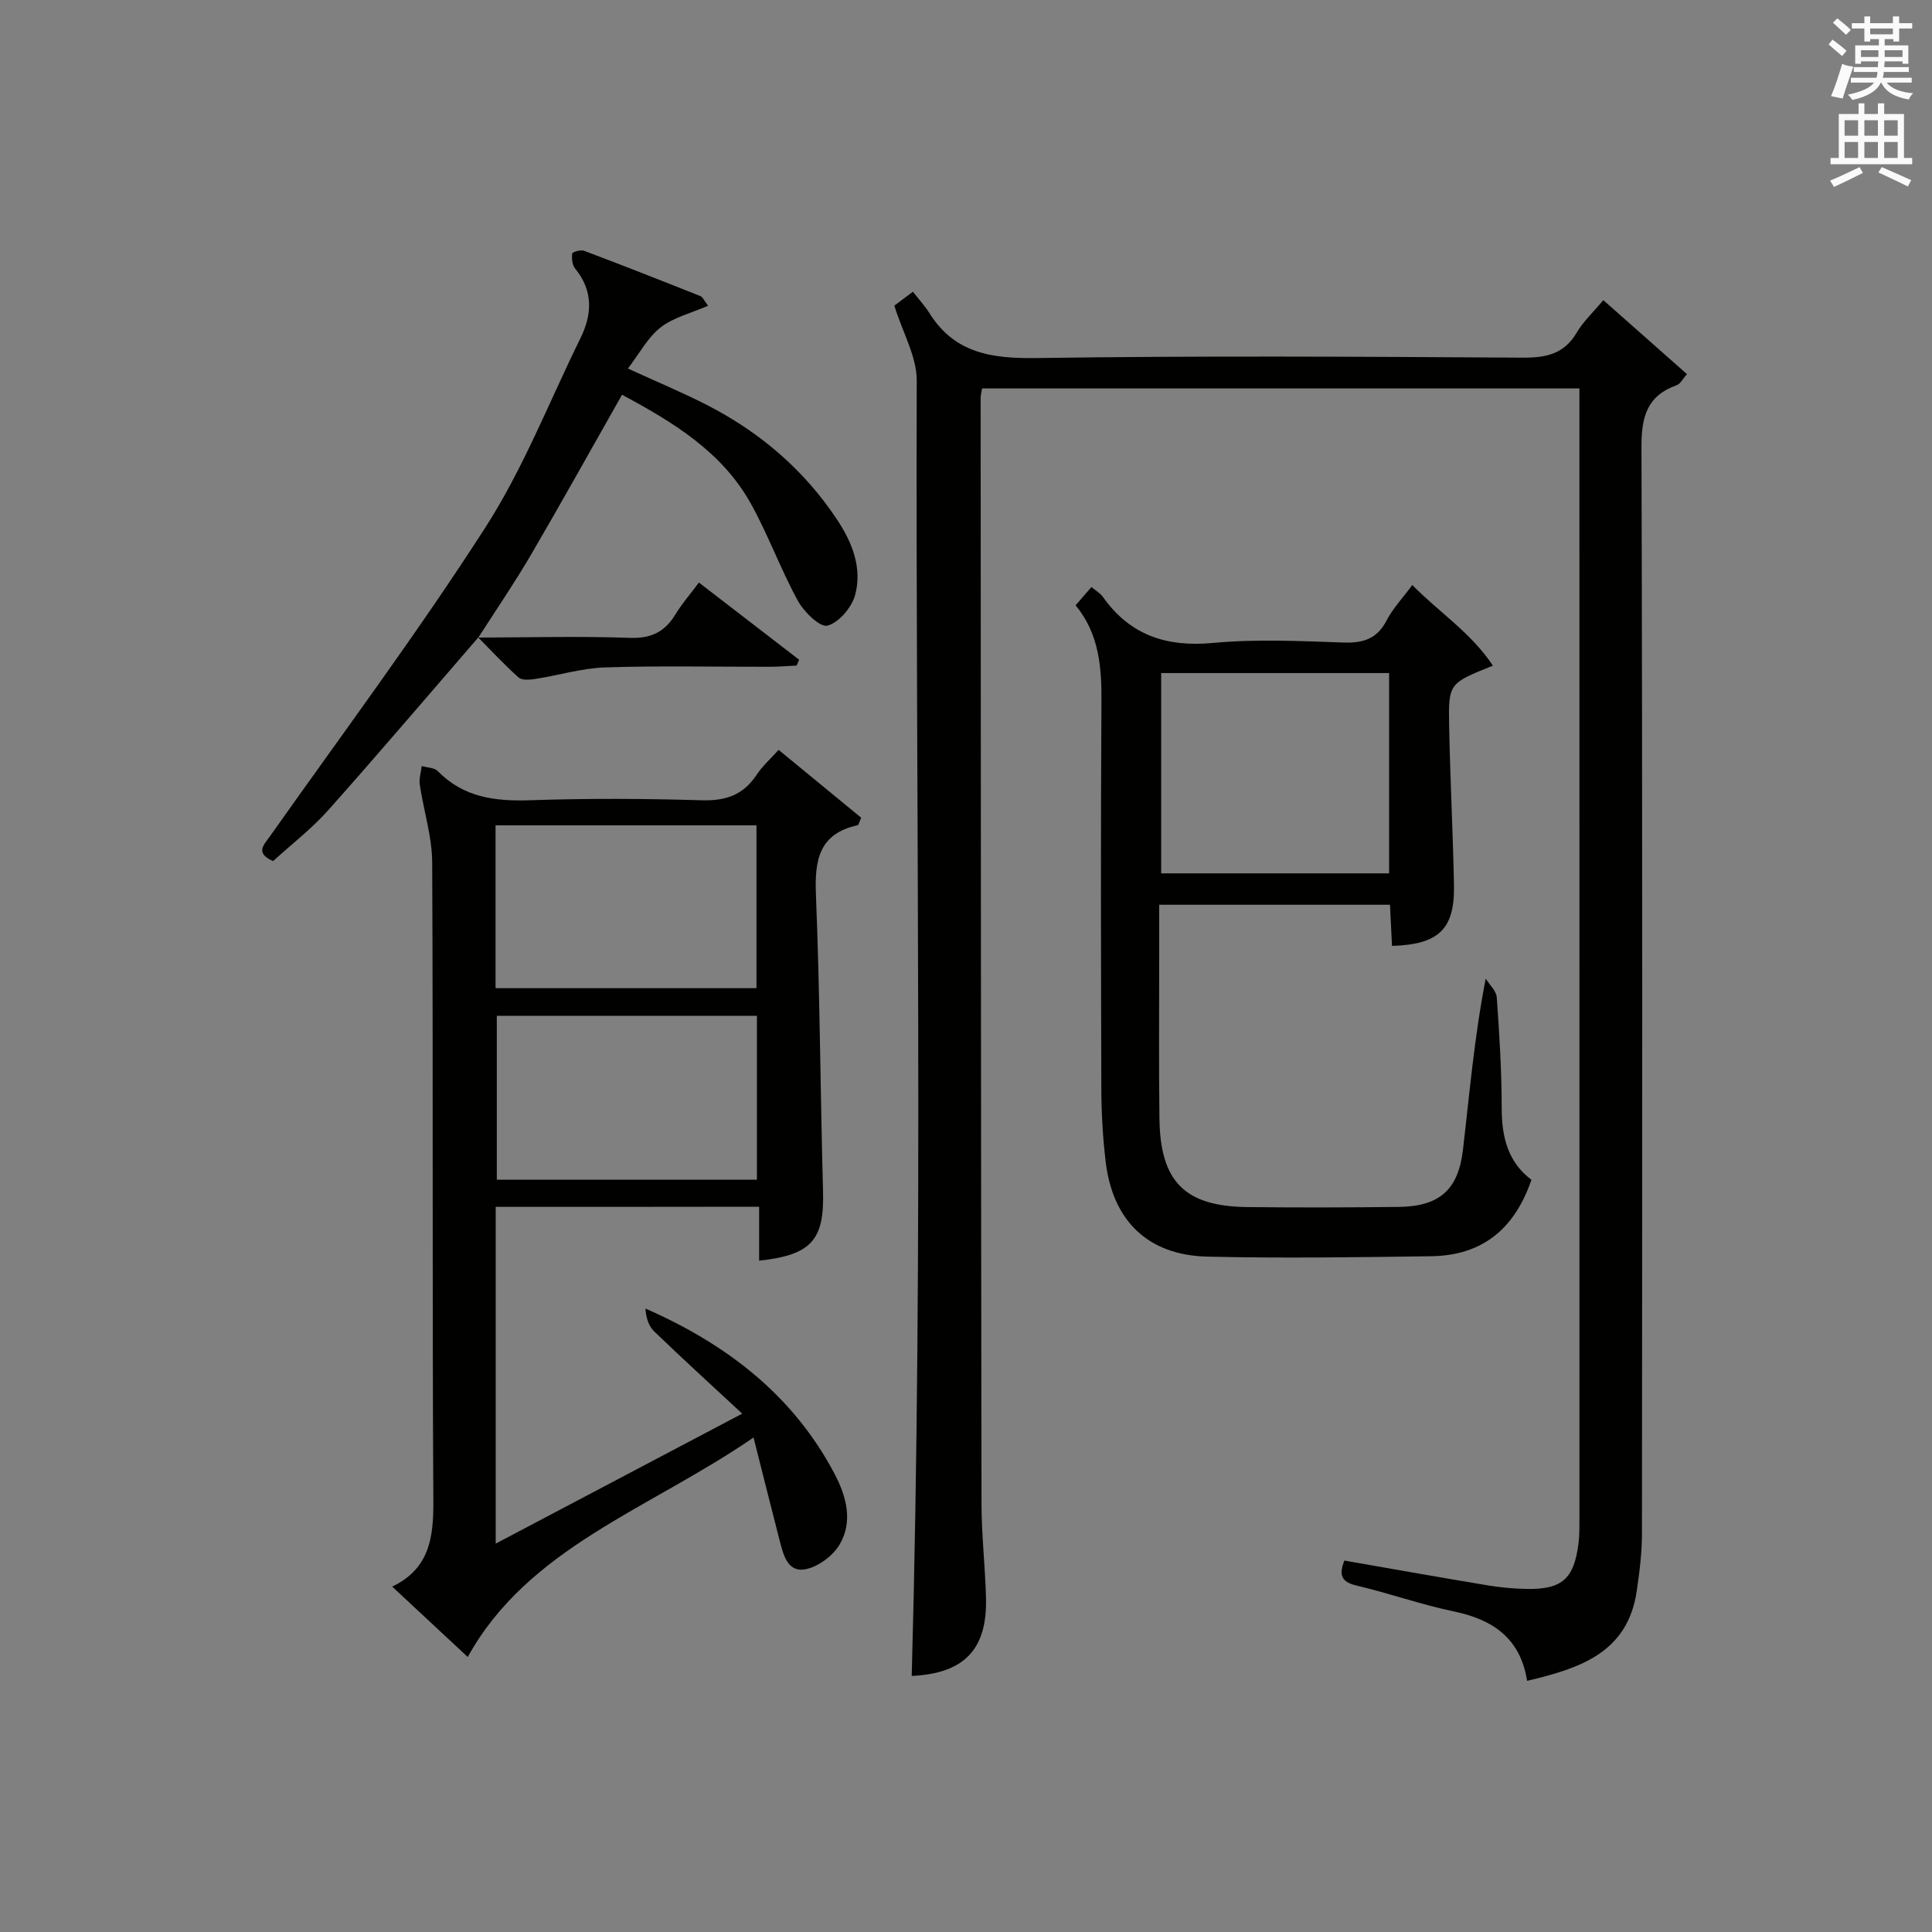 <?xml version="1.0" encoding="utf-8"?>
<!-- Generator: Adobe Illustrator 22.0.0, SVG Export Plug-In . SVG Version: 6.00 Build 0)  -->
<svg version="1.1" id="漢-ZDIC-典" xmlns="http://www.w3.org/2000/svg" xmlns:xlink="http://www.w3.org/1999/xlink" x="0px" y="0px"
	 viewBox="0 0 400 400" style="enable-background:new 0 0 400 400;" xml:space="preserve">
<rect x="0" y="0" width="400" height="400" fill="#808080" stroke="none"/>
<style type="text/css">
	.st1{fill:#010100;}
	.st2{fill:#fafafb;}
</style>
<g>
	
	<path class="st1" d="M316.17,348c-1.37-8.75-7-12.67-15.12-14.36c-6.81-1.41-13.42-3.78-20.2-5.37c-3.24-0.76-3.65-2.28-2.51-5.17
		c9.94,1.73,19.85,3.5,29.78,5.15c2.61,0.43,5.28,0.67,7.93,0.72c7.3,0.14,9.82-2.05,10.75-9.33c0.25-1.97,0.2-3.99,0.21-5.99
		C327,237.5,327,161.34,327,85.19c0-1.48,0-2.95,0-4.77c-41.37,0-82.41,0-123.67,0c-0.11,0.72-0.3,1.35-0.3,1.97
		c0.04,76.32,0.06,152.64,0.18,228.96c0.01,6.48,0.76,12.95,0.93,19.43c0.29,10.78-4.56,15.69-15.38,16.21
		c2.47-89.38,0.78-178.81,1.04-268.23c0.01-4.9-2.87-9.81-4.64-15.48c0.25-0.18,1.68-1.26,3.85-2.88c1.19,1.53,2.45,2.89,3.42,4.43
		c5.25,8.39,13.01,9.43,22.26,9.3c33.49-0.49,66.99-0.29,100.48-0.08c4.91,0.03,8.66-0.72,11.29-5.21c1.32-2.26,3.33-4.11,5.49-6.7
		c5.8,5.13,11.44,10.12,17.32,15.32c-0.86,0.95-1.35,2.01-2.13,2.29c-6.17,2.2-7.31,6.58-7.29,12.78
		c0.22,74.99,0.16,149.98,0.1,224.96c0,3.97-0.5,7.97-1.08,11.91C336.99,342.22,327.07,345.42,316.17,348z"/>
	<path class="st1" d="M102.63,249.87c0,23.19,0,45.95,0,69.72c16.9-8.91,33.22-17.51,51.04-26.91c-6.56-6.09-12.49-11.49-18.26-17.06
		c-1.13-1.09-1.66-2.82-1.78-4.7c16.83,7.38,30.55,17.94,39.12,34.15c2.46,4.65,3.94,9.93,1.05,14.76c-1.4,2.33-4.44,4.58-7.07,5.07
		c-3.7,0.69-4.56-3.05-5.32-5.98c-1.72-6.67-3.39-13.36-5.4-21.3c-21.6,14.86-46.62,22.72-59.17,45.44
		c-4.84-4.51-10.04-9.35-15.64-14.57c7.63-3.65,8.56-10,8.52-17.52c-0.25-44.14-0.03-88.28-0.24-132.42
		c-0.03-5.37-1.77-10.71-2.57-16.09c-0.18-1.24,0.25-2.57,0.4-3.86c1.13,0.33,2.62,0.32,3.33,1.05c5.35,5.48,11.9,6.28,19.17,6.03
		c11.81-0.4,23.66-0.35,35.47,0.01c4.99,0.15,8.63-1.11,11.38-5.29c1.16-1.76,2.8-3.21,4.54-5.15c5.88,4.83,11.57,9.5,17.1,14.05
		c-0.45,1-0.53,1.51-0.72,1.55c-8.02,1.75-8.94,7.2-8.65,14.4c0.83,20.45,0.91,40.92,1.47,61.38c0.28,10.05-2.35,13.21-13.23,14.38
		c0-3.59,0-7.15,0-11.17C138.83,249.87,120.99,249.87,102.63,249.87z M102.6,204.59c18.35,0,36.23,0,54.02,0
		c0-11.49,0-22.58,0-33.71c-18.18,0-36.04,0-54.02,0C102.6,182.31,102.6,193.27,102.6,204.59z M156.71,210.31
		c-18.32,0-36.07,0-53.85,0c0,11.52,0,22.72,0,33.93c18.21,0,35.96,0,53.85,0C156.71,232.79,156.71,221.69,156.71,210.31z"/>
	<path class="st1" d="M222.69,125.32c1.19-1.37,2.13-2.46,3.28-3.78c0.94,0.79,1.84,1.28,2.37,2.04c5.64,7.97,13.2,10.44,22.85,9.53
		c8.92-0.83,17.98-0.39,26.97-0.08c4.09,0.14,6.95-0.76,8.92-4.57c1.28-2.47,3.28-4.58,5.32-7.34c5.52,5.63,12.15,9.85,16.69,16.7
		c-9.09,3.64-9.23,3.64-9.06,12.48c0.21,10.97,0.78,21.94,1,32.91c0.18,9.16-3.12,12.33-12.83,12.63c-0.14-2.76-0.27-5.52-0.42-8.52
		c-15.88,0-31.47,0-47.78,0c0,3.64,0,7.24,0,10.83c0.01,11.16-0.1,22.33,0.05,33.49c0.18,13.03,5.26,18.12,18.18,18.27
		c10.46,0.12,20.92,0.09,31.37-0.03c8.33-0.1,12.3-3.47,13.28-11.75c1.36-11.53,2.31-23.12,4.72-35.52c0.8,1.29,2.2,2.55,2.29,3.89
		c0.54,7.62,1.02,15.27,1.02,22.91c0,6,1.29,11.21,6.16,14.85c-3.55,10.37-10.37,15.69-20.77,15.83
		c-15.45,0.21-30.91,0.45-46.35,0.08c-12.3-0.29-19.6-7.44-21.04-19.71c-0.58-4.94-0.88-9.94-0.89-14.91
		c-0.08-26.66-0.14-53.32,0.02-79.97C228.11,138.28,227.62,131.29,222.69,125.32z M287.6,180.82c0-14.15,0-27.84,0-41.47
		c-15.99,0-31.57,0-47.19,0c0,13.98,0,27.67,0,41.47C256.27,180.82,271.73,180.82,287.6,180.82z"/>
	<path class="st1" d="M99.01,131.99c-10.34,11.94-20.57,23.98-31.07,35.77c-3.41,3.82-7.54,7-11.4,10.52c-3.81-1.69-1.93-3.32-0.54-5.29
		c14.96-21.17,30.47-41.98,44.48-63.76c7.86-12.22,13.22-26.05,19.68-39.17c2.47-5.02,2.68-9.86-1.1-14.48
		c-0.61-0.74-0.7-2.08-0.59-3.1c0.03-0.29,1.73-0.83,2.42-0.57c8.07,3.04,16.1,6.2,24.11,9.39c0.51,0.2,0.79,0.96,1.6,2
		c-3.53,1.54-7.16,2.41-9.83,4.49c-2.67,2.09-4.39,5.41-6.77,8.51c6.14,2.82,11.35,4.98,16.35,7.54c11,5.64,20.16,13.46,27.01,23.82
		c3.11,4.7,5.19,10,3.68,15.54c-0.7,2.57-3.36,5.7-5.72,6.33c-1.54,0.41-4.88-2.85-6.14-5.16c-3.57-6.53-6.12-13.61-9.73-20.11
		c-6-10.78-16.17-16.88-26.66-22.54c-6.35,11.18-12.46,22.19-18.81,33.06c-3.43,5.87-7.28,11.5-10.95,17.23
		C99,132,99.01,131.99,99.01,131.99z"/>
	<path class="st1" d="M99,132c10.47-0.02,20.95-0.31,31.4,0.06c4.39,0.15,7.2-1.2,9.4-4.8c1.36-2.23,3.1-4.23,4.9-6.65
		c7.09,5.46,13.92,10.72,20.75,15.98c-0.17,0.4-0.34,0.81-0.51,1.21c-1.91,0.09-3.82,0.25-5.73,0.25
		c-11.3,0.02-22.61-0.24-33.9,0.13c-4.85,0.16-9.66,1.64-14.5,2.39c-1.13,0.18-2.75,0.31-3.45-0.31c-2.92-2.6-5.58-5.49-8.34-8.27
		C99.01,131.99,99,132,99,132z"/>
	
	
	
	<path class="st2" d="M378.6,9.2l0.8-1c0.9,0.7,1.9,1.4,2.9,2.3l-0.9,1.1C380.3,10.7,379.4,9.9,378.6,9.2z M379.1,19.9
		c0.9-2.1,1.6-4.3,2.3-6.7c0.4,0.2,0.8,0.4,2.3,0.6c-0.7,2.1-1.5,4.3-2.2,6.6L379.1,19.9z M379.5,4.7l0.9-0.9c1,0.8,2,1.6,2.8,2.4
		l-1,1C381.2,6.3,380.3,5.4,379.5,4.7z M392,3.4h1.2v1.4h2.7v1.1h-2.7v2.7H392V8.1h-1.8v1.3h4.9v3.8h-1.2v-0.5h-3.7
		c0,0.4-0.1,0.9-0.1,1.2h5.1v1H390c0,0.5-0.1,0.9-0.2,1.2h6v1h-5.2c1.1,1.3,2.9,2,5.5,2.2c-0.4,0.4-0.7,0.8-0.9,1.3
		c-2.9-0.5-4.8-1.6-5.7-3.5h-0.1c-0.8,1.7-2.7,2.9-5.9,3.6c-0.2-0.4-0.6-0.8-0.9-1.1c2.8-0.6,4.6-1.4,5.4-2.5h-4.8v-1h5.3
		c0.1-0.3,0.2-0.7,0.2-1.2h-4.9v-1h5c0-0.4,0-0.8,0.1-1.2h-3.6v0.5h-1.2V9.4h4.9V8.1h-1.8v0.5H386V5.9h-2.6V4.8h2.6V3.4h1.2v1.4h4.7
		V3.4z M385.3,11.8h3.6c0-0.4,0-0.9,0-1.4h-3.6V11.8z M387.2,7.1h4.7V5.9h-4.7V7.1z M393.9,10.4h-3.7c0,0.5,0,1,0,1.4h3.7V10.4z"/>
	<path class="st2" d="M384.7,21.4h1.3v2.2h2.8v-2.2h1.3v2.2h4.1v9.1h1.7V34h-16.9v-1.3h1.7v-9.1h4.1V21.4z M385,34.6l0.7,1.2
		c-1.8,0.9-3.8,1.9-6,2.9c-0.2-0.4-0.5-0.8-0.8-1.3C381.3,36.4,383.3,35.4,385,34.6z M381.9,28.1h2.8v-3.2h-2.8V28.1z M381.9,32.7
		h2.8v-3.3h-2.8V32.7z M386,28.1h2.8v-3.2H386V28.1z M386,32.7h2.8v-3.3H386V32.7z M389.6,34.6c2.1,0.9,4.1,1.8,6.1,2.7l-0.7,1.3
		c-2.2-1.1-4.2-2-6.1-2.9L389.6,34.6z M392.9,24.9h-2.8v3.2h2.8V24.9z M390.1,32.7h2.8v-3.3h-2.8V32.7z"/>
</g>
</svg>

